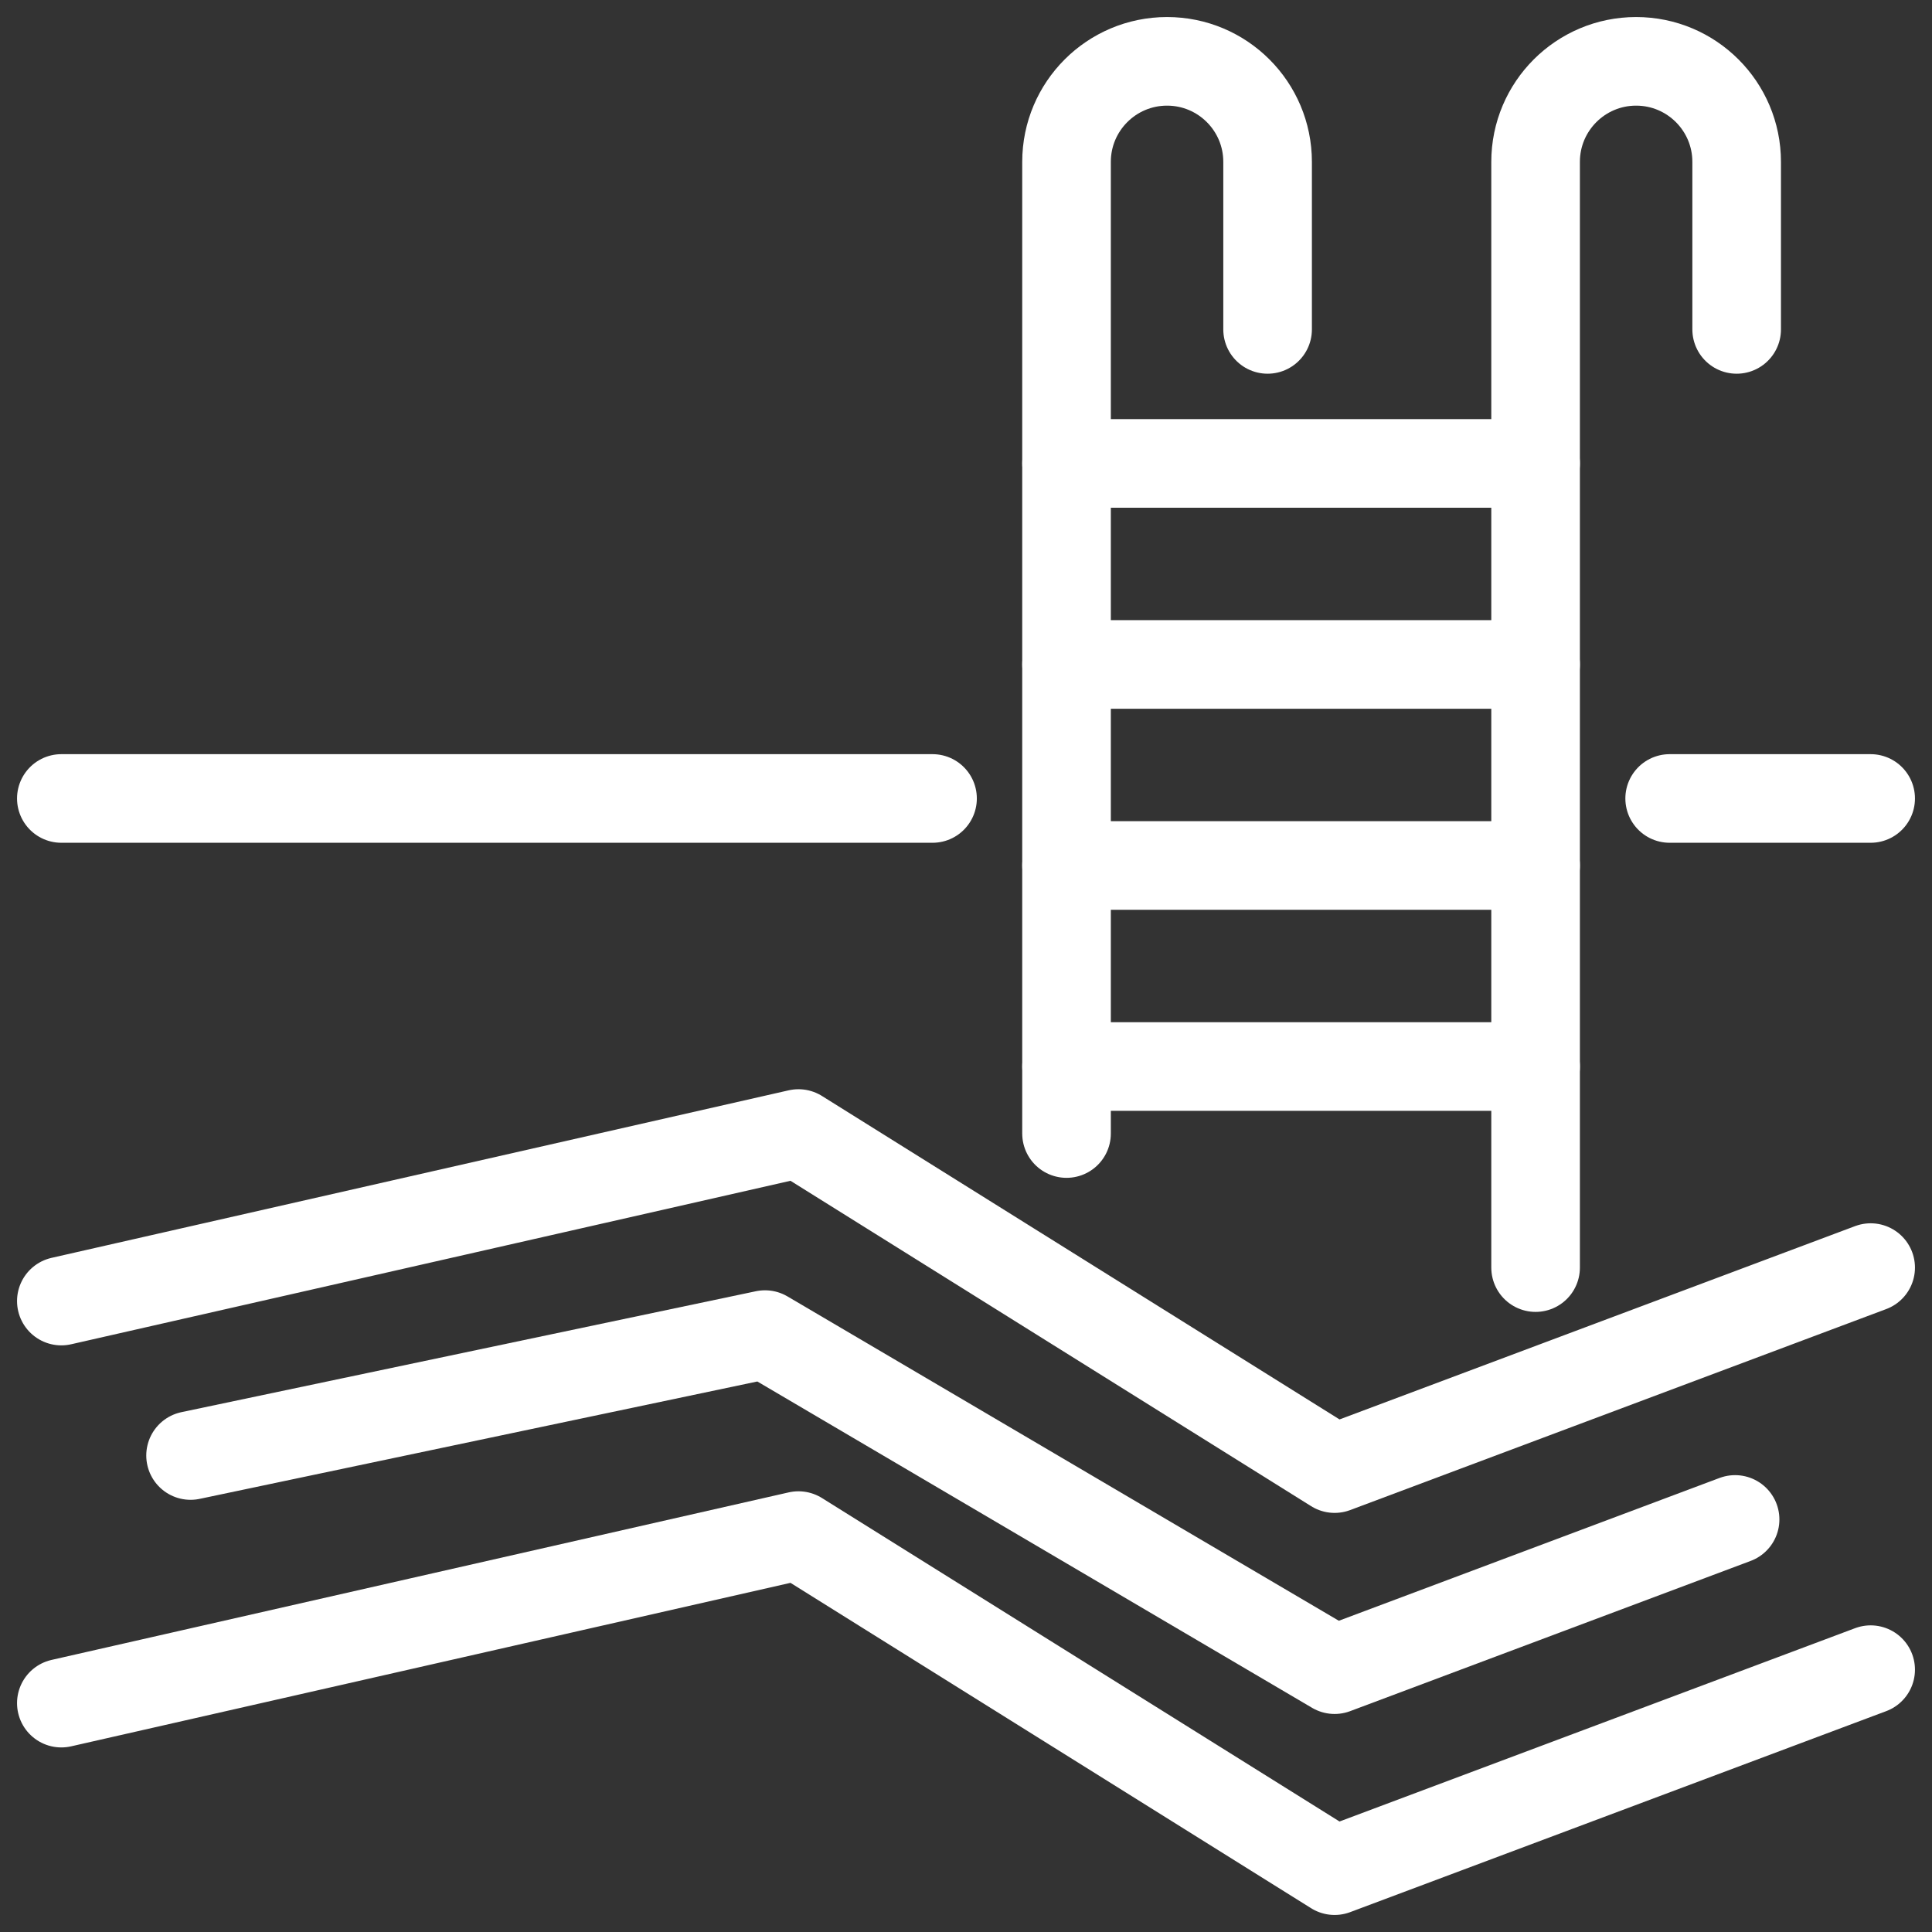 <?xml version="1.0" encoding="utf-8"?>
<!-- Generator: Adobe Illustrator 24.2.1, SVG Export Plug-In . SVG Version: 6.00 Build 0)  -->
<svg version="1.1" id="Ebene_1" xmlns="http://www.w3.org/2000/svg" xmlns:xlink="http://www.w3.org/1999/xlink" x="0px" y="0px"
	 width="2834.6px" height="2834.6px" viewBox="0 0 2834.6 2834.6" enable-background="new 0 0 2834.6 2834.6" xml:space="preserve">
<rect x="0" y="0" width="2834.6" height="2834.6" fill="#333333" stroke="none"/>
<g>
	
		<polyline fill="none" stroke="#FFFFFF" stroke-width="130" stroke-linecap="round" stroke-linejoin="round" stroke-miterlimit="10" points="
		90,1908.9 1171.5,1663.1 1958.1,2154.7 2744.6,1859.8 	"/>
	
		<polyline fill="none" stroke="#FFFFFF" stroke-width="130" stroke-linecap="round" stroke-linejoin="round" stroke-miterlimit="10" points="
		279.6,2135.5 1122.4,1958.1 1958.1,2449.7 2545.7,2229.3 	"/>
	
		<line fill="none" stroke="#FFFFFF" stroke-width="130" stroke-linecap="round" stroke-linejoin="round" stroke-miterlimit="10" x1="90" y1="1171.5" x2="1368.2" y2="1171.5"/>
	<path fill="none" stroke="#FFFFFF" stroke-width="130" stroke-linecap="round" stroke-linejoin="round" stroke-miterlimit="10" d="
		M2548,483.3V237.5c0-81.4-66-147.5-147.5-147.5l0,0c-81.4,0-147.5,66-147.5,147.5v1622.3"/>
	<path fill="none" stroke="#FFFFFF" stroke-width="130" stroke-linecap="round" stroke-linejoin="round" stroke-miterlimit="10" d="
		M1859.8,483.3V237.5c0-81.4-66-147.5-147.5-147.5l0,0c-81.4,0-147.5,66-147.5,147.5v1425.6"/>
	
		<line fill="none" stroke="#FFFFFF" stroke-width="130" stroke-linecap="round" stroke-linejoin="round" stroke-miterlimit="10" x1="1564.8" y1="679.9" x2="2253" y2="679.9"/>
	
		<line fill="none" stroke="#FFFFFF" stroke-width="130" stroke-linecap="round" stroke-linejoin="round" stroke-miterlimit="10" x1="1564.8" y1="974.9" x2="2253" y2="974.9"/>
	
		<line fill="none" stroke="#FFFFFF" stroke-width="130" stroke-linecap="round" stroke-linejoin="round" stroke-miterlimit="10" x1="1564.8" y1="1269.8" x2="2253" y2="1269.8"/>
	
		<line fill="none" stroke="#FFFFFF" stroke-width="130" stroke-linecap="round" stroke-linejoin="round" stroke-miterlimit="10" x1="1564.8" y1="1564.8" x2="2253" y2="1564.8"/>
	
		<line fill="none" stroke="#FFFFFF" stroke-width="130" stroke-linecap="round" stroke-linejoin="round" stroke-miterlimit="10" x1="2449.7" y1="1171.5" x2="2744.6" y2="1171.5"/>
	
		<polyline fill="none" stroke="#FFFFFF" stroke-width="130" stroke-linecap="round" stroke-linejoin="round" stroke-miterlimit="10" points="
		90,2498.8 1171.5,2253 1958.1,2744.6 2744.6,2449.7 	"/>
</g>
</svg>
